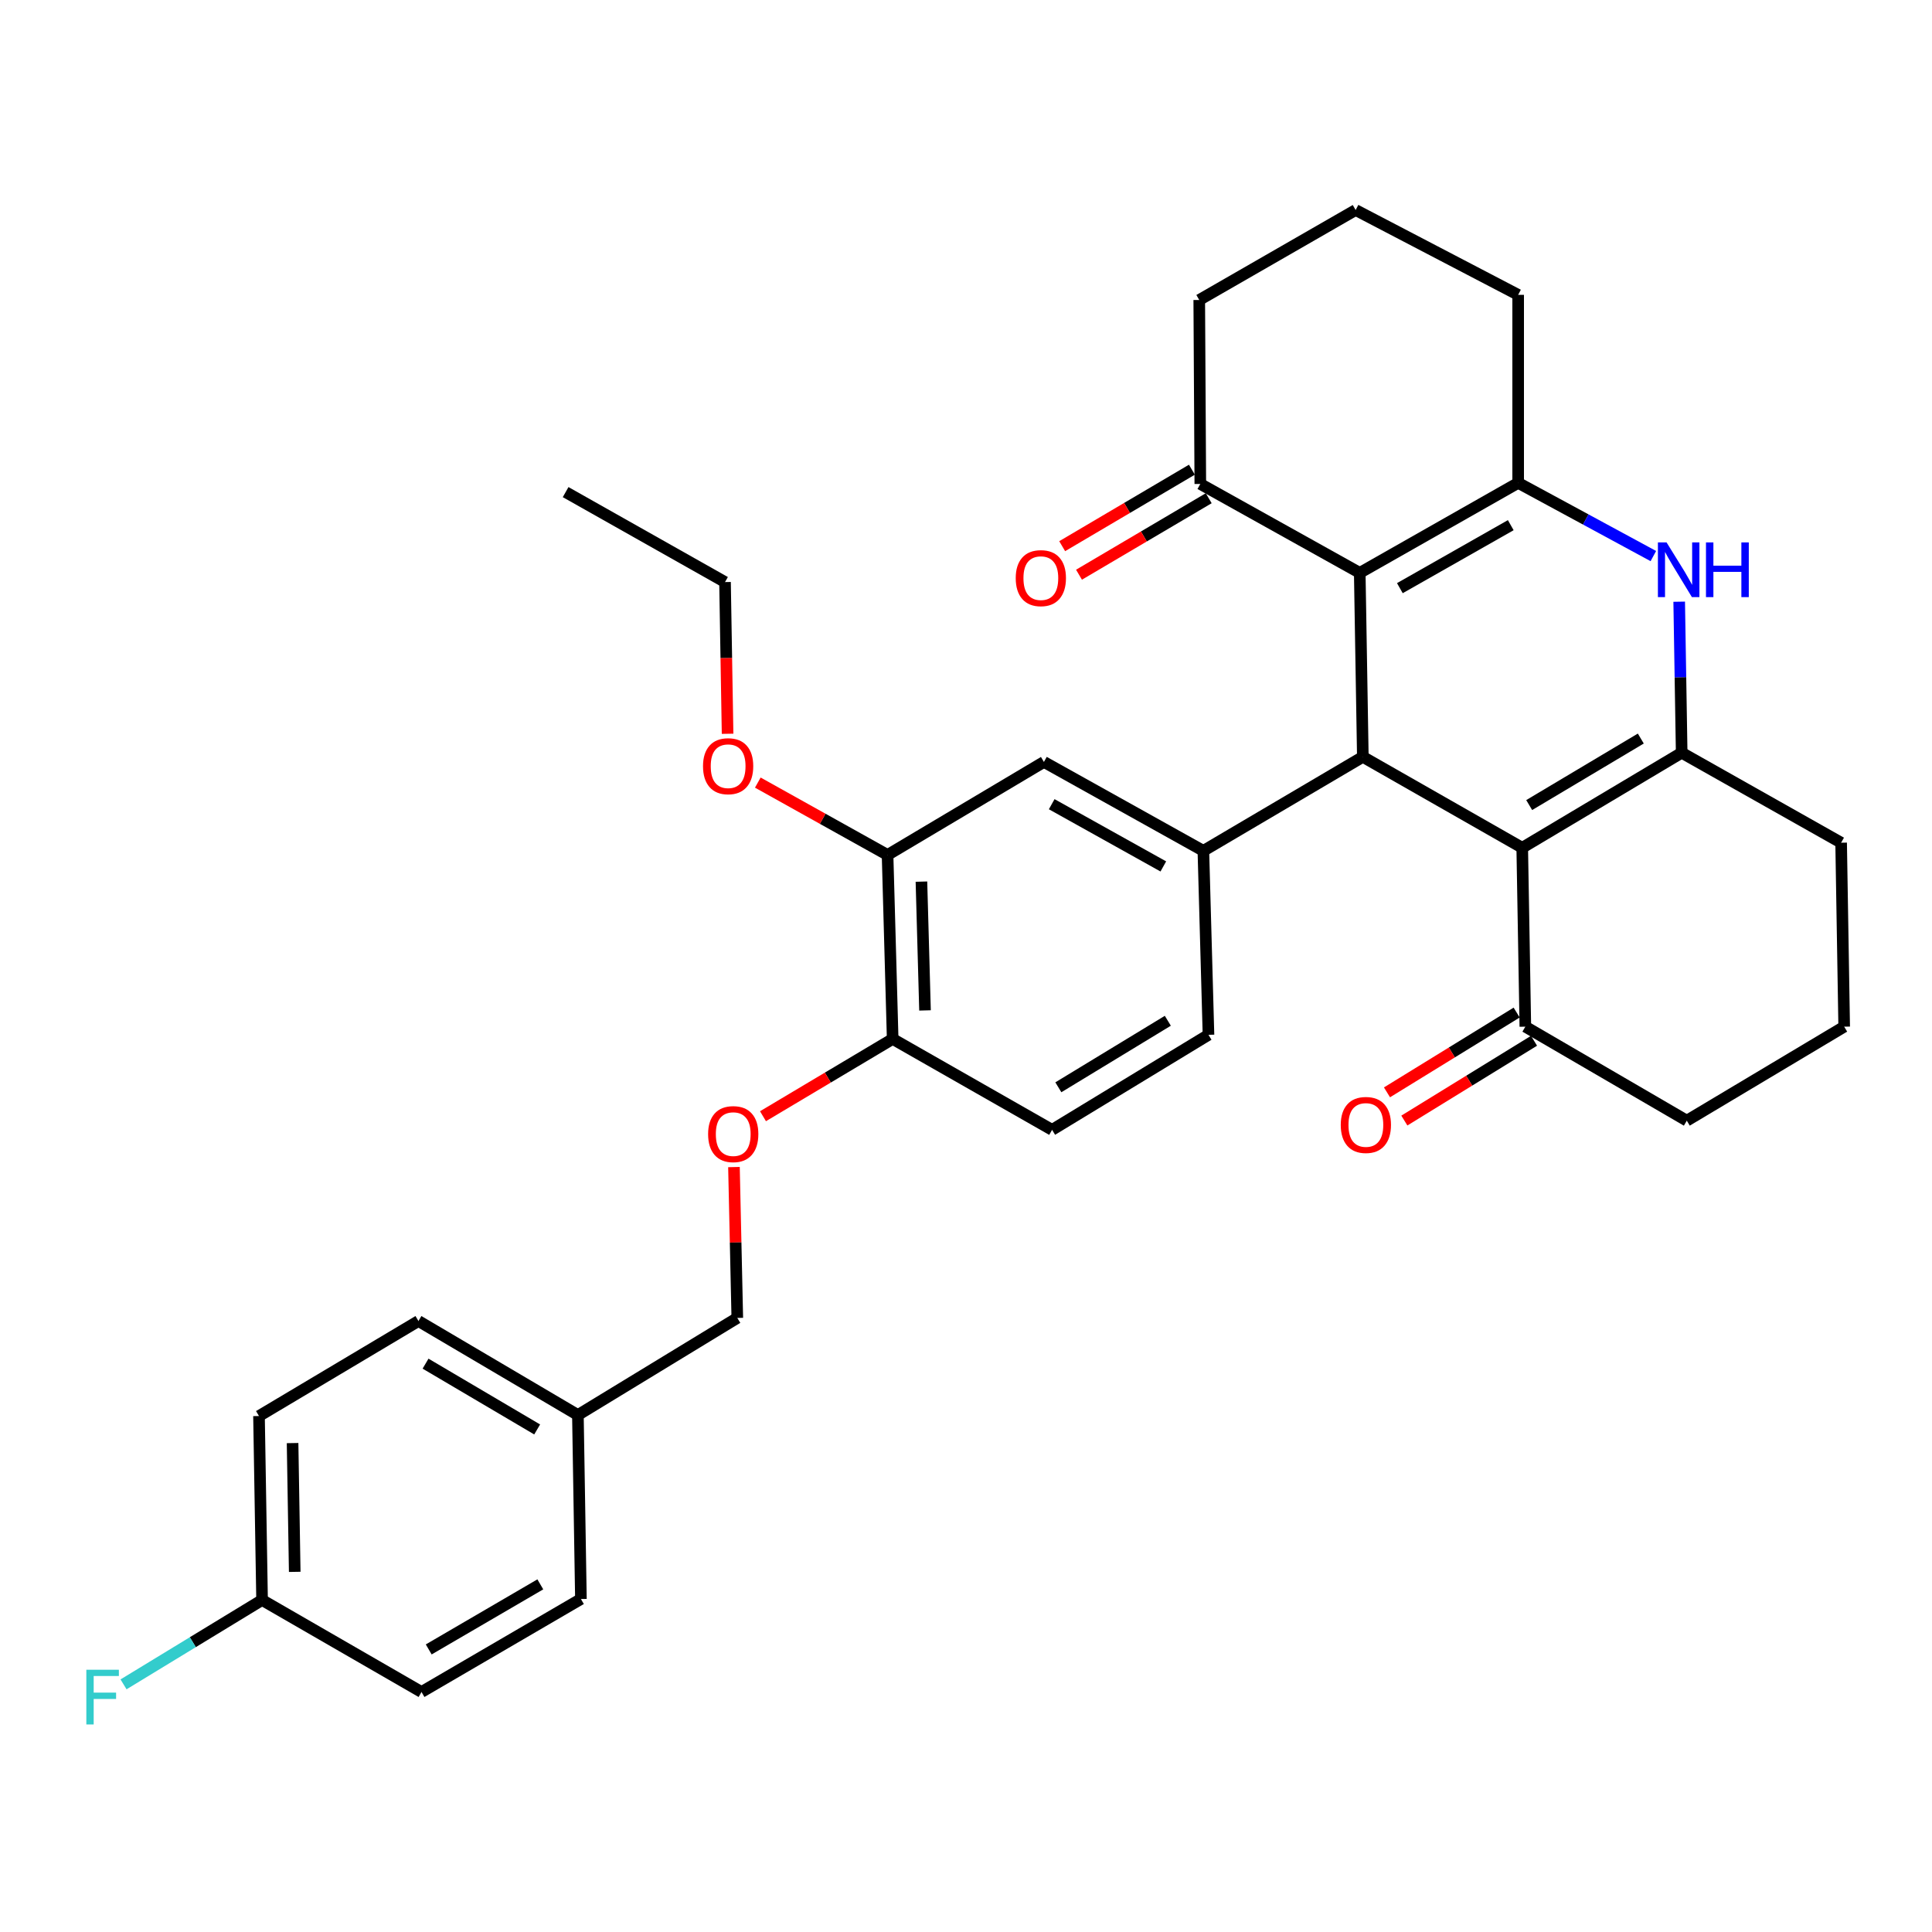 <?xml version='1.0' encoding='iso-8859-1'?>
<svg version='1.1' baseProfile='full'
              xmlns='http://www.w3.org/2000/svg'
                      xmlns:rdkit='http://www.rdkit.org/xml'
                      xmlns:xlink='http://www.w3.org/1999/xlink'
                  xml:space='preserve'
width='1000px' height='1000px' viewBox='0 0 1000 1000'>
<!-- END OF HEADER -->
<rect style='opacity:1.0;fill:#FFFFFF;stroke:none' width='1000' height='1000' x='0' y='0'> </rect>
<path class='bond-1' d='M 787.903,438.804 L 705.401,391.748' style='fill:none;fill-rule:evenodd;stroke:#000000;stroke-width:6px;stroke-linecap:butt;stroke-linejoin:miter;stroke-opacity:1' />
<path class='bond-3' d='M 787.903,438.804 L 870.434,389.615' style='fill:none;fill-rule:evenodd;stroke:#000000;stroke-width:6px;stroke-linecap:butt;stroke-linejoin:miter;stroke-opacity:1' />
<path class='bond-3' d='M 791.507,416.7 L 849.278,382.268' style='fill:none;fill-rule:evenodd;stroke:#000000;stroke-width:6px;stroke-linecap:butt;stroke-linejoin:miter;stroke-opacity:1' />
<path class='bond-7' d='M 787.903,438.804 L 789.513,531.401' style='fill:none;fill-rule:evenodd;stroke:#000000;stroke-width:6px;stroke-linecap:butt;stroke-linejoin:miter;stroke-opacity:1' />
<path class='bond-0' d='M 703.801,296.513 L 705.401,391.748' style='fill:none;fill-rule:evenodd;stroke:#000000;stroke-width:6px;stroke-linecap:butt;stroke-linejoin:miter;stroke-opacity:1' />
<path class='bond-6' d='M 703.801,296.513 L 621.28,250.496' style='fill:none;fill-rule:evenodd;stroke:#000000;stroke-width:6px;stroke-linecap:butt;stroke-linejoin:miter;stroke-opacity:1' />
<path class='bond-34' d='M 703.801,296.513 L 785.799,249.934' style='fill:none;fill-rule:evenodd;stroke:#000000;stroke-width:6px;stroke-linecap:butt;stroke-linejoin:miter;stroke-opacity:1' />
<path class='bond-34' d='M 724.568,304.432 L 781.966,271.826' style='fill:none;fill-rule:evenodd;stroke:#000000;stroke-width:6px;stroke-linecap:butt;stroke-linejoin:miter;stroke-opacity:1' />
<path class='bond-5' d='M 705.401,391.748 L 622.861,440.394' style='fill:none;fill-rule:evenodd;stroke:#000000;stroke-width:6px;stroke-linecap:butt;stroke-linejoin:miter;stroke-opacity:1' />
<path class='bond-2' d='M 785.799,249.934 L 820.785,268.877' style='fill:none;fill-rule:evenodd;stroke:#000000;stroke-width:6px;stroke-linecap:butt;stroke-linejoin:miter;stroke-opacity:1' />
<path class='bond-2' d='M 820.785,268.877 L 855.77,287.82' style='fill:none;fill-rule:evenodd;stroke:#0000FF;stroke-width:6px;stroke-linecap:butt;stroke-linejoin:miter;stroke-opacity:1' />
<path class='bond-17' d='M 785.799,249.934 L 785.799,152.613' style='fill:none;fill-rule:evenodd;stroke:#000000;stroke-width:6px;stroke-linecap:butt;stroke-linejoin:miter;stroke-opacity:1' />
<path class='bond-4' d='M 870.434,389.615 L 869.789,350.528' style='fill:none;fill-rule:evenodd;stroke:#000000;stroke-width:6px;stroke-linecap:butt;stroke-linejoin:miter;stroke-opacity:1' />
<path class='bond-4' d='M 869.789,350.528 L 869.145,311.441' style='fill:none;fill-rule:evenodd;stroke:#0000FF;stroke-width:6px;stroke-linecap:butt;stroke-linejoin:miter;stroke-opacity:1' />
<path class='bond-16' d='M 870.434,389.615 L 952.965,436.185' style='fill:none;fill-rule:evenodd;stroke:#000000;stroke-width:6px;stroke-linecap:butt;stroke-linejoin:miter;stroke-opacity:1' />
<path class='bond-8' d='M 622.861,440.394 L 540.331,394.377' style='fill:none;fill-rule:evenodd;stroke:#000000;stroke-width:6px;stroke-linecap:butt;stroke-linejoin:miter;stroke-opacity:1' />
<path class='bond-8' d='M 602.133,448.464 L 544.362,416.252' style='fill:none;fill-rule:evenodd;stroke:#000000;stroke-width:6px;stroke-linecap:butt;stroke-linejoin:miter;stroke-opacity:1' />
<path class='bond-11' d='M 622.861,440.394 L 625.509,535.62' style='fill:none;fill-rule:evenodd;stroke:#000000;stroke-width:6px;stroke-linecap:butt;stroke-linejoin:miter;stroke-opacity:1' />
<path class='bond-14' d='M 616.927,243.113 L 583.355,262.907' style='fill:none;fill-rule:evenodd;stroke:#000000;stroke-width:6px;stroke-linecap:butt;stroke-linejoin:miter;stroke-opacity:1' />
<path class='bond-14' d='M 583.355,262.907 L 549.782,282.701' style='fill:none;fill-rule:evenodd;stroke:#FF0000;stroke-width:6px;stroke-linecap:butt;stroke-linejoin:miter;stroke-opacity:1' />
<path class='bond-14' d='M 625.633,257.879 L 592.061,277.673' style='fill:none;fill-rule:evenodd;stroke:#000000;stroke-width:6px;stroke-linecap:butt;stroke-linejoin:miter;stroke-opacity:1' />
<path class='bond-14' d='M 592.061,277.673 L 558.489,297.467' style='fill:none;fill-rule:evenodd;stroke:#FF0000;stroke-width:6px;stroke-linecap:butt;stroke-linejoin:miter;stroke-opacity:1' />
<path class='bond-28' d='M 621.28,250.496 L 620.728,155.27' style='fill:none;fill-rule:evenodd;stroke:#000000;stroke-width:6px;stroke-linecap:butt;stroke-linejoin:miter;stroke-opacity:1' />
<path class='bond-13' d='M 785.021,524.101 L 751.462,544.75' style='fill:none;fill-rule:evenodd;stroke:#000000;stroke-width:6px;stroke-linecap:butt;stroke-linejoin:miter;stroke-opacity:1' />
<path class='bond-13' d='M 751.462,544.75 L 717.904,565.4' style='fill:none;fill-rule:evenodd;stroke:#FF0000;stroke-width:6px;stroke-linecap:butt;stroke-linejoin:miter;stroke-opacity:1' />
<path class='bond-13' d='M 794.005,538.701 L 760.446,559.35' style='fill:none;fill-rule:evenodd;stroke:#000000;stroke-width:6px;stroke-linecap:butt;stroke-linejoin:miter;stroke-opacity:1' />
<path class='bond-13' d='M 760.446,559.35 L 726.887,580' style='fill:none;fill-rule:evenodd;stroke:#FF0000;stroke-width:6px;stroke-linecap:butt;stroke-linejoin:miter;stroke-opacity:1' />
<path class='bond-27' d='M 789.513,531.401 L 873.081,580.056' style='fill:none;fill-rule:evenodd;stroke:#000000;stroke-width:6px;stroke-linecap:butt;stroke-linejoin:miter;stroke-opacity:1' />
<path class='bond-9' d='M 540.331,394.377 L 459.4,442.518' style='fill:none;fill-rule:evenodd;stroke:#000000;stroke-width:6px;stroke-linecap:butt;stroke-linejoin:miter;stroke-opacity:1' />
<path class='bond-21' d='M 459.4,442.518 L 425.82,423.793' style='fill:none;fill-rule:evenodd;stroke:#000000;stroke-width:6px;stroke-linecap:butt;stroke-linejoin:miter;stroke-opacity:1' />
<path class='bond-21' d='M 425.82,423.793 L 392.241,405.067' style='fill:none;fill-rule:evenodd;stroke:#FF0000;stroke-width:6px;stroke-linecap:butt;stroke-linejoin:miter;stroke-opacity:1' />
<path class='bond-36' d='M 459.4,442.518 L 462.047,537.753' style='fill:none;fill-rule:evenodd;stroke:#000000;stroke-width:6px;stroke-linecap:butt;stroke-linejoin:miter;stroke-opacity:1' />
<path class='bond-36' d='M 476.933,456.327 L 478.786,522.991' style='fill:none;fill-rule:evenodd;stroke:#000000;stroke-width:6px;stroke-linecap:butt;stroke-linejoin:miter;stroke-opacity:1' />
<path class='bond-10' d='M 462.047,537.753 L 544.559,584.809' style='fill:none;fill-rule:evenodd;stroke:#000000;stroke-width:6px;stroke-linecap:butt;stroke-linejoin:miter;stroke-opacity:1' />
<path class='bond-12' d='M 462.047,537.753 L 428.483,557.754' style='fill:none;fill-rule:evenodd;stroke:#000000;stroke-width:6px;stroke-linecap:butt;stroke-linejoin:miter;stroke-opacity:1' />
<path class='bond-12' d='M 428.483,557.754 L 394.919,577.755' style='fill:none;fill-rule:evenodd;stroke:#FF0000;stroke-width:6px;stroke-linecap:butt;stroke-linejoin:miter;stroke-opacity:1' />
<path class='bond-15' d='M 625.509,535.62 L 544.559,584.809' style='fill:none;fill-rule:evenodd;stroke:#000000;stroke-width:6px;stroke-linecap:butt;stroke-linejoin:miter;stroke-opacity:1' />
<path class='bond-15' d='M 604.464,528.348 L 547.8,562.781' style='fill:none;fill-rule:evenodd;stroke:#000000;stroke-width:6px;stroke-linecap:butt;stroke-linejoin:miter;stroke-opacity:1' />
<path class='bond-18' d='M 379.896,604.074 L 380.759,643.116' style='fill:none;fill-rule:evenodd;stroke:#FF0000;stroke-width:6px;stroke-linecap:butt;stroke-linejoin:miter;stroke-opacity:1' />
<path class='bond-18' d='M 380.759,643.116 L 381.622,682.158' style='fill:none;fill-rule:evenodd;stroke:#000000;stroke-width:6px;stroke-linecap:butt;stroke-linejoin:miter;stroke-opacity:1' />
<path class='bond-33' d='M 952.965,436.185 L 954.545,531.401' style='fill:none;fill-rule:evenodd;stroke:#000000;stroke-width:6px;stroke-linecap:butt;stroke-linejoin:miter;stroke-opacity:1' />
<path class='bond-30' d='M 785.799,152.613 L 701.678,108.71' style='fill:none;fill-rule:evenodd;stroke:#000000;stroke-width:6px;stroke-linecap:butt;stroke-linejoin:miter;stroke-opacity:1' />
<path class='bond-20' d='M 381.622,682.158 L 299.119,732.413' style='fill:none;fill-rule:evenodd;stroke:#000000;stroke-width:6px;stroke-linecap:butt;stroke-linejoin:miter;stroke-opacity:1' />
<path class='bond-19' d='M 135.649,828.163 L 134.058,732.937' style='fill:none;fill-rule:evenodd;stroke:#000000;stroke-width:6px;stroke-linecap:butt;stroke-linejoin:miter;stroke-opacity:1' />
<path class='bond-19' d='M 152.55,813.592 L 151.437,746.935' style='fill:none;fill-rule:evenodd;stroke:#000000;stroke-width:6px;stroke-linecap:butt;stroke-linejoin:miter;stroke-opacity:1' />
<path class='bond-22' d='M 135.649,828.163 L 99.797,849.992' style='fill:none;fill-rule:evenodd;stroke:#000000;stroke-width:6px;stroke-linecap:butt;stroke-linejoin:miter;stroke-opacity:1' />
<path class='bond-22' d='M 99.797,849.992 L 63.944,871.82' style='fill:none;fill-rule:evenodd;stroke:#33CCCC;stroke-width:6px;stroke-linecap:butt;stroke-linejoin:miter;stroke-opacity:1' />
<path class='bond-37' d='M 135.649,828.163 L 218.17,875.771' style='fill:none;fill-rule:evenodd;stroke:#000000;stroke-width:6px;stroke-linecap:butt;stroke-linejoin:miter;stroke-opacity:1' />
<path class='bond-25' d='M 299.119,732.413 L 300.681,827.648' style='fill:none;fill-rule:evenodd;stroke:#000000;stroke-width:6px;stroke-linecap:butt;stroke-linejoin:miter;stroke-opacity:1' />
<path class='bond-26' d='M 299.119,732.413 L 216.589,683.758' style='fill:none;fill-rule:evenodd;stroke:#000000;stroke-width:6px;stroke-linecap:butt;stroke-linejoin:miter;stroke-opacity:1' />
<path class='bond-26' d='M 278.034,739.882 L 220.263,705.823' style='fill:none;fill-rule:evenodd;stroke:#000000;stroke-width:6px;stroke-linecap:butt;stroke-linejoin:miter;stroke-opacity:1' />
<path class='bond-31' d='M 376.597,379.8 L 375.933,340.537' style='fill:none;fill-rule:evenodd;stroke:#FF0000;stroke-width:6px;stroke-linecap:butt;stroke-linejoin:miter;stroke-opacity:1' />
<path class='bond-31' d='M 375.933,340.537 L 375.269,301.275' style='fill:none;fill-rule:evenodd;stroke:#000000;stroke-width:6px;stroke-linecap:butt;stroke-linejoin:miter;stroke-opacity:1' />
<path class='bond-23' d='M 218.17,875.771 L 300.681,827.648' style='fill:none;fill-rule:evenodd;stroke:#000000;stroke-width:6px;stroke-linecap:butt;stroke-linejoin:miter;stroke-opacity:1' />
<path class='bond-23' d='M 221.91,853.744 L 279.668,820.059' style='fill:none;fill-rule:evenodd;stroke:#000000;stroke-width:6px;stroke-linecap:butt;stroke-linejoin:miter;stroke-opacity:1' />
<path class='bond-24' d='M 134.058,732.937 L 216.589,683.758' style='fill:none;fill-rule:evenodd;stroke:#000000;stroke-width:6px;stroke-linecap:butt;stroke-linejoin:miter;stroke-opacity:1' />
<path class='bond-29' d='M 873.081,580.056 L 954.545,531.401' style='fill:none;fill-rule:evenodd;stroke:#000000;stroke-width:6px;stroke-linecap:butt;stroke-linejoin:miter;stroke-opacity:1' />
<path class='bond-35' d='M 620.728,155.27 L 701.678,108.71' style='fill:none;fill-rule:evenodd;stroke:#000000;stroke-width:6px;stroke-linecap:butt;stroke-linejoin:miter;stroke-opacity:1' />
<path class='bond-32' d='M 375.269,301.275 L 292.767,254.715' style='fill:none;fill-rule:evenodd;stroke:#000000;stroke-width:6px;stroke-linecap:butt;stroke-linejoin:miter;stroke-opacity:1' />
<path  class='atom-5' d='M 862.612 280.754
L 871.892 295.754
Q 872.812 297.234, 874.292 299.914
Q 875.772 302.594, 875.852 302.754
L 875.852 280.754
L 879.612 280.754
L 879.612 309.074
L 875.732 309.074
L 865.772 292.674
Q 864.612 290.754, 863.372 288.554
Q 862.172 286.354, 861.812 285.674
L 861.812 309.074
L 858.132 309.074
L 858.132 280.754
L 862.612 280.754
' fill='#0000FF'/>
<path  class='atom-5' d='M 883.012 280.754
L 886.852 280.754
L 886.852 292.794
L 901.332 292.794
L 901.332 280.754
L 905.172 280.754
L 905.172 309.074
L 901.332 309.074
L 901.332 295.994
L 886.852 295.994
L 886.852 309.074
L 883.012 309.074
L 883.012 280.754
' fill='#0000FF'/>
<path  class='atom-13' d='M 366.517 587.012
Q 366.517 580.212, 369.877 576.412
Q 373.237 572.612, 379.517 572.612
Q 385.797 572.612, 389.157 576.412
Q 392.517 580.212, 392.517 587.012
Q 392.517 593.892, 389.117 597.812
Q 385.717 601.692, 379.517 601.692
Q 373.277 601.692, 369.877 597.812
Q 366.517 593.932, 366.517 587.012
M 379.517 598.492
Q 383.837 598.492, 386.157 595.612
Q 388.517 592.692, 388.517 587.012
Q 388.517 581.452, 386.157 578.652
Q 383.837 575.812, 379.517 575.812
Q 375.197 575.812, 372.837 578.612
Q 370.517 581.412, 370.517 587.012
Q 370.517 592.732, 372.837 595.612
Q 375.197 598.492, 379.517 598.492
' fill='#FF0000'/>
<path  class='atom-14' d='M 693.973 582.27
Q 693.973 575.47, 697.333 571.67
Q 700.693 567.87, 706.973 567.87
Q 713.253 567.87, 716.613 571.67
Q 719.973 575.47, 719.973 582.27
Q 719.973 589.15, 716.573 593.07
Q 713.173 596.95, 706.973 596.95
Q 700.733 596.95, 697.333 593.07
Q 693.973 589.19, 693.973 582.27
M 706.973 593.75
Q 711.293 593.75, 713.613 590.87
Q 715.973 587.95, 715.973 582.27
Q 715.973 576.71, 713.613 573.91
Q 711.293 571.07, 706.973 571.07
Q 702.653 571.07, 700.293 573.87
Q 697.973 576.67, 697.973 582.27
Q 697.973 587.99, 700.293 590.87
Q 702.653 593.75, 706.973 593.75
' fill='#FF0000'/>
<path  class='atom-15' d='M 525.74 299.241
Q 525.74 292.441, 529.1 288.641
Q 532.46 284.841, 538.74 284.841
Q 545.02 284.841, 548.38 288.641
Q 551.74 292.441, 551.74 299.241
Q 551.74 306.121, 548.34 310.041
Q 544.94 313.921, 538.74 313.921
Q 532.5 313.921, 529.1 310.041
Q 525.74 306.161, 525.74 299.241
M 538.74 310.721
Q 543.06 310.721, 545.38 307.841
Q 547.74 304.921, 547.74 299.241
Q 547.74 293.681, 545.38 290.881
Q 543.06 288.041, 538.74 288.041
Q 534.42 288.041, 532.06 290.841
Q 529.74 293.641, 529.74 299.241
Q 529.74 304.961, 532.06 307.841
Q 534.42 310.721, 538.74 310.721
' fill='#FF0000'/>
<path  class='atom-22' d='M 363.879 396.581
Q 363.879 389.781, 367.239 385.981
Q 370.599 382.181, 376.879 382.181
Q 383.159 382.181, 386.519 385.981
Q 389.879 389.781, 389.879 396.581
Q 389.879 403.461, 386.479 407.381
Q 383.079 411.261, 376.879 411.261
Q 370.639 411.261, 367.239 407.381
Q 363.879 403.501, 363.879 396.581
M 376.879 408.061
Q 381.199 408.061, 383.519 405.181
Q 385.879 402.261, 385.879 396.581
Q 385.879 391.021, 383.519 388.221
Q 381.199 385.381, 376.879 385.381
Q 372.559 385.381, 370.199 388.181
Q 367.879 390.981, 367.879 396.581
Q 367.879 402.301, 370.199 405.181
Q 372.559 408.061, 376.879 408.061
' fill='#FF0000'/>
<path  class='atom-23' d='M 44.689 864.258
L 61.529 864.258
L 61.529 867.498
L 48.489 867.498
L 48.489 876.098
L 60.089 876.098
L 60.089 879.378
L 48.489 879.378
L 48.489 892.578
L 44.689 892.578
L 44.689 864.258
' fill='#33CCCC'/>
</svg>
